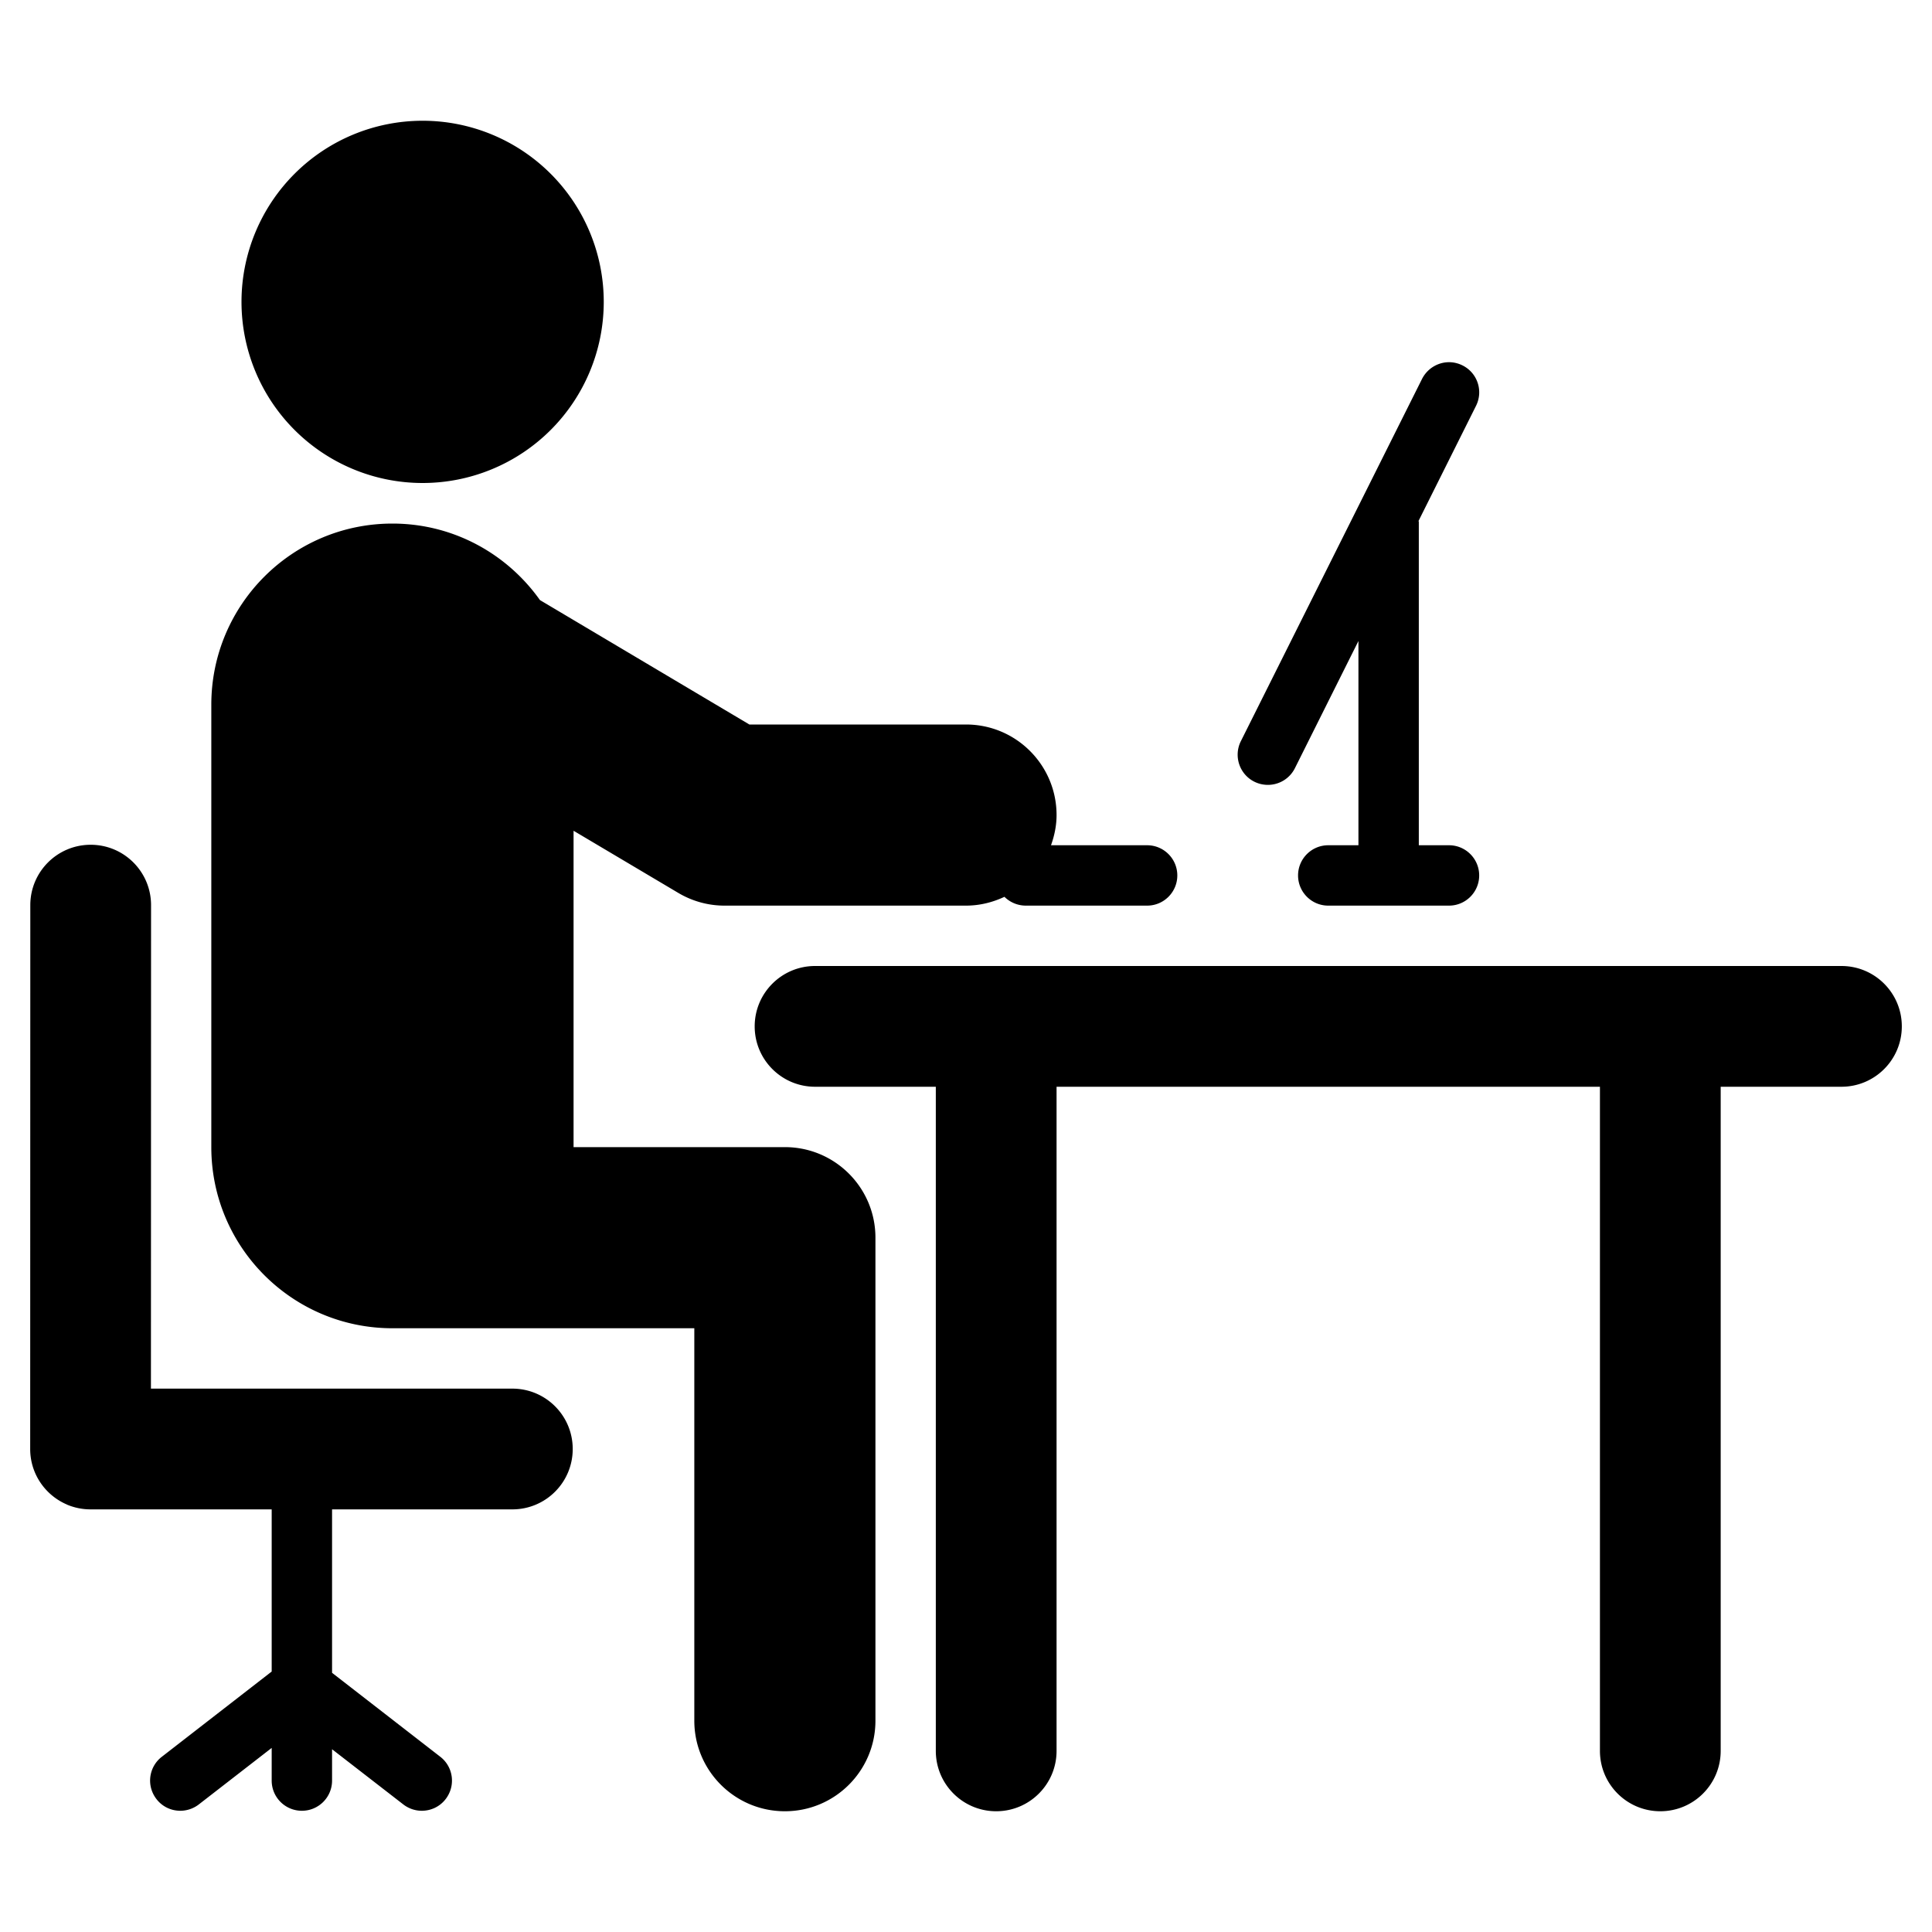 <svg xmlns="http://www.w3.org/2000/svg" width="32" height="32" enable-background="new 0 0 32 32" viewBox="0 0 32 32"><path d="M 7 2 A 3 3 0 0 0 4 5 A 3 3 0 0 0 7 8 A 3 3 0 0 0 10 5 A 3 3 0 0 0 7 2 z M 24.031 6 C 23.837 5.988 23.646 6.093 23.553 6.277 L 20.553 12.275 C 20.429 12.522 20.528 12.823 20.775 12.947 C 20.847 12.983 20.925 13 21 13 C 21.184 13 21.359 12.899 21.447 12.725 L 22.5 10.617 L 22.5 14 L 22 14 C 21.724 14 21.5 14.224 21.5 14.5 C 21.5 14.776 21.724 15 22 15 L 24 15 C 24.276 15 24.5 14.776 24.5 14.5 C 24.5 14.224 24.276 14 24 14 L 23.5 14 L 23.5 8.646 C 23.5 8.639 23.496 8.634 23.496 8.627 L 24.447 6.723 C 24.571 6.476 24.472 6.177 24.225 6.053 C 24.163 6.022 24.096 6.004 24.031 6 z M 6.5 8.672 C 4.843 8.672 3.5 10.015 3.5 11.672 L 3.5 19 C 3.5 20.657 4.843 22 6.5 22 L 11.5 22 L 11.5 28.5 C 11.5 29.328 12.171 30 13 30 C 13.829 30 14.5 29.328 14.5 28.5 L 14.5 20.5 C 14.5 19.672 13.829 19 13 19 L 9.5 19 L 9.5 13.76 L 11.234 14.789 C 11.466 14.927 11.73 15 12 15 L 16 15 C 16.229 15 16.443 14.945 16.637 14.854 C 16.727 14.944 16.854 15 16.992 15 L 19 15 C 19.276 15 19.5 14.776 19.5 14.5 C 19.5 14.224 19.276 14 19 14 L 17.408 14 C 17.464 13.843 17.5 13.676 17.5 13.5 C 17.5 12.672 16.829 12 16 12 L 12.412 12 L 8.943 9.939 C 8.4 9.174 7.51 8.672 6.5 8.672 z M 1.502 13.992 C 0.95 13.992 0.502 14.439 0.502 14.992 L 0.5 24 C 0.5 24.414 0.752 24.768 1.109 24.92 C 1.109 24.92 1.111 24.922 1.111 24.922 C 1.231 24.972 1.362 25 1.5 25 L 4.5 25 L 4.5 26.164 L 4.5 27.686 L 2.68 29.098 C 2.461 29.267 2.422 29.58 2.592 29.799 C 2.69 29.926 2.837 29.992 2.986 29.992 C 3.093 29.992 3.202 29.957 3.293 29.887 L 4.5 28.951 L 4.5 29 L 4.5 29.492 C 4.5 29.769 4.724 29.992 5 29.992 C 5.276 29.992 5.5 29.769 5.5 29.492 L 5.5 28.973 L 6.68 29.887 C 6.771 29.957 6.879 29.992 6.986 29.992 C 7.136 29.992 7.283 29.926 7.381 29.799 C 7.55 29.58 7.511 29.267 7.293 29.098 L 5.5 27.707 L 5.5 25 L 8.486 25 C 9.039 25 9.486 24.553 9.486 24 C 9.486 23.447 9.039 23 8.486 23 L 2.5 23 L 2.502 14.992 C 2.502 14.44 2.055 13.992 1.502 13.992 z M 13.5 16 C 12.948 16 12.5 16.447 12.5 17 C 12.5 17.553 12.948 18 13.5 18 L 15.5 18 L 15.5 29 C 15.5 29.553 15.948 30 16.5 30 C 17.052 30 17.5 29.553 17.5 29 L 17.5 18 L 26.5 18 L 26.5 29 C 26.5 29.553 26.948 30 27.5 30 C 28.052 30 28.5 29.553 28.5 29 L 28.5 18 L 30.5 18 C 31.052 18 31.5 17.553 31.5 17 C 31.5 16.447 31.052 16 30.5 16 L 13.5 16 z "/></svg>